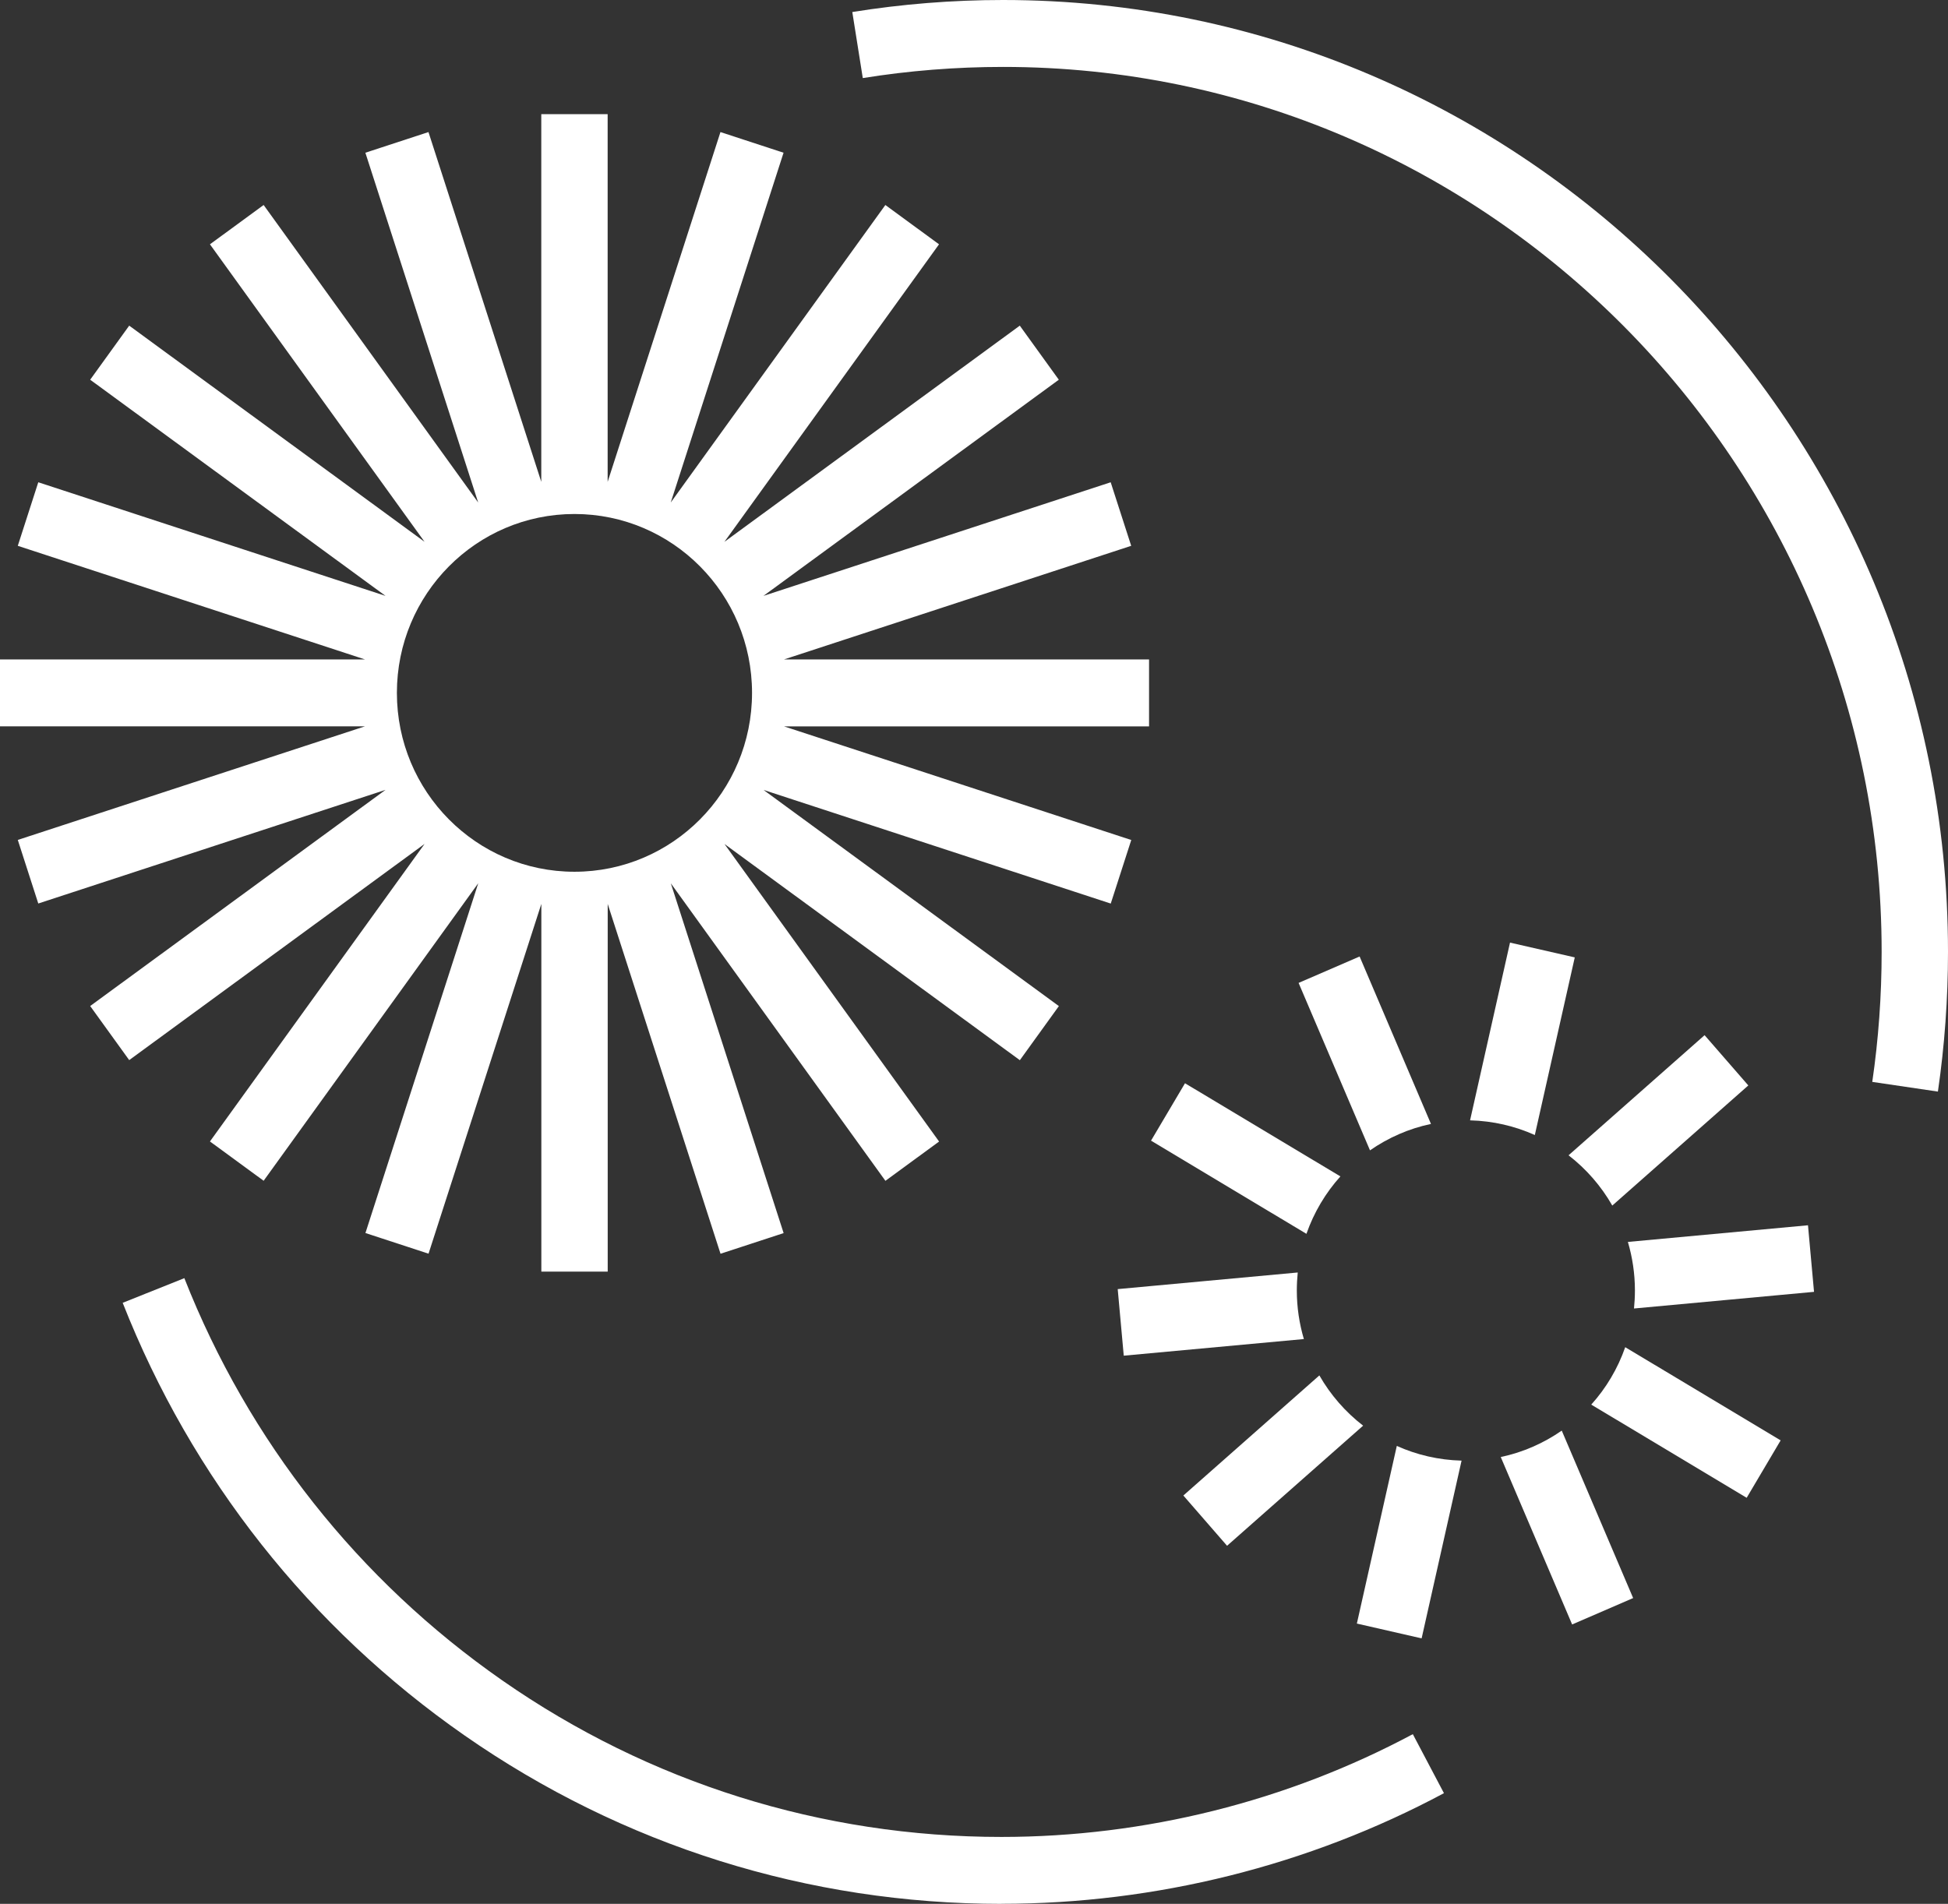 <svg width="89" height="87" viewBox="0 0 89 87" fill="none" xmlns="http://www.w3.org/2000/svg">
<rect x="0" y="0" width="89" height="87" fill="#333333" stroke="none"/>
<g clip-path="url(#clip0_378_3572)">
<path d="M88.539 49.882L85.54 49.439C85.825 47.488 85.968 45.49 85.968 43.502C85.968 21.201 67.959 3.058 45.825 3.058C43.675 3.058 41.523 3.229 39.419 3.568L38.94 0.55C41.198 0.186 43.514 0 45.825 0C69.633 0 89 19.515 89 43.498C89 45.633 88.845 47.781 88.539 49.879V49.882Z" fill="white"/>
<path d="M45.752 87C36.929 87 28.447 84.337 21.219 79.3C14.158 74.379 8.758 67.546 5.605 59.534L8.422 58.407C11.354 65.854 16.377 72.21 22.944 76.786C29.662 81.468 37.551 83.942 45.752 83.942C52.303 83.942 58.804 82.317 64.549 79.245L65.971 81.942C59.789 85.25 52.798 86.997 45.752 86.997V87Z" fill="white"/>
<path d="M52.495 30.135H35.817L51.682 24.942L50.745 22.038L34.88 27.23L48.375 17.352L46.592 14.881L33.098 24.759L42.902 11.164L40.45 9.368L30.645 22.963L35.799 6.979L32.916 6.035L27.762 22.019V5.217H24.73V22.019L19.576 6.035L16.693 6.979L21.847 22.963L12.045 9.368L9.592 11.164L19.397 24.759L5.903 14.881L4.12 17.352L17.614 27.23L1.749 22.038L0.813 24.942L16.678 30.135H0V33.19H16.678L0.813 38.382L1.749 41.287L17.614 36.094L4.12 45.972L5.903 48.443L19.397 38.565L9.592 52.161L12.045 53.957L21.85 40.361L16.696 56.345L19.579 57.289L24.733 41.305V58.108H27.765V41.308L32.919 57.292L35.802 56.348L30.648 40.364L40.453 53.96L42.905 52.164L33.101 38.568L46.595 48.447L48.378 45.975L34.883 36.097L50.748 41.29L51.685 38.385L35.82 33.193H52.498V30.138L52.495 30.135ZM26.246 39.836C21.765 39.836 18.133 36.177 18.133 31.662C18.133 27.148 21.765 23.488 26.246 23.488C30.727 23.488 34.359 27.148 34.359 31.662C34.359 36.177 30.727 39.836 26.246 39.836Z" fill="white"/>
<path d="M59.295 58.148L51.066 58.908L51.342 61.95L59.571 61.19C59.364 60.487 59.249 59.742 59.249 58.972C59.249 58.694 59.264 58.419 59.291 58.148H59.295Z" fill="white"/>
<path d="M71.945 43.749L68.989 43.074L67.164 51.196C68.216 51.223 69.213 51.458 70.123 51.867L71.948 43.749H71.945Z" fill="white"/>
<path d="M74.651 59.794L82.879 59.033L82.603 55.991L74.375 56.752C74.581 57.454 74.696 58.2 74.696 58.969C74.696 59.247 74.681 59.522 74.654 59.794H74.651Z" fill="white"/>
<path d="M60.279 62.852L54.065 68.34L56.062 70.637L62.278 65.148C61.471 64.525 60.789 63.743 60.279 62.852Z" fill="white"/>
<path d="M73.662 55.09L79.877 49.601L77.879 47.304L71.664 52.793C72.471 53.416 73.153 54.198 73.662 55.09Z" fill="white"/>
<path d="M54.14 49.501L52.588 52.124L59.688 56.382C60.031 55.402 60.561 54.513 61.24 53.758L54.14 49.501Z" fill="white"/>
<path d="M61.995 74.192L64.951 74.868L66.776 66.746C65.724 66.718 64.727 66.483 63.817 66.074L61.992 74.192H61.995Z" fill="white"/>
<path d="M62.116 43.709L59.33 44.916L62.592 52.567C63.42 51.993 64.36 51.574 65.378 51.36L62.119 43.712L62.116 43.709Z" fill="white"/>
<path d="M71.829 74.232L74.615 73.026L71.353 65.374C70.525 65.949 69.585 66.367 68.566 66.581L71.826 74.229L71.829 74.232Z" fill="white"/>
<path d="M72.701 64.186L79.802 68.444L81.354 65.82L74.253 61.562C73.911 62.543 73.38 63.432 72.701 64.186Z" fill="white"/>
</g>
<defs>
<clipPath id="clip0_378_3572">
<rect width="89" height="87" fill="white"/>
</clipPath>
</defs>
</svg>
